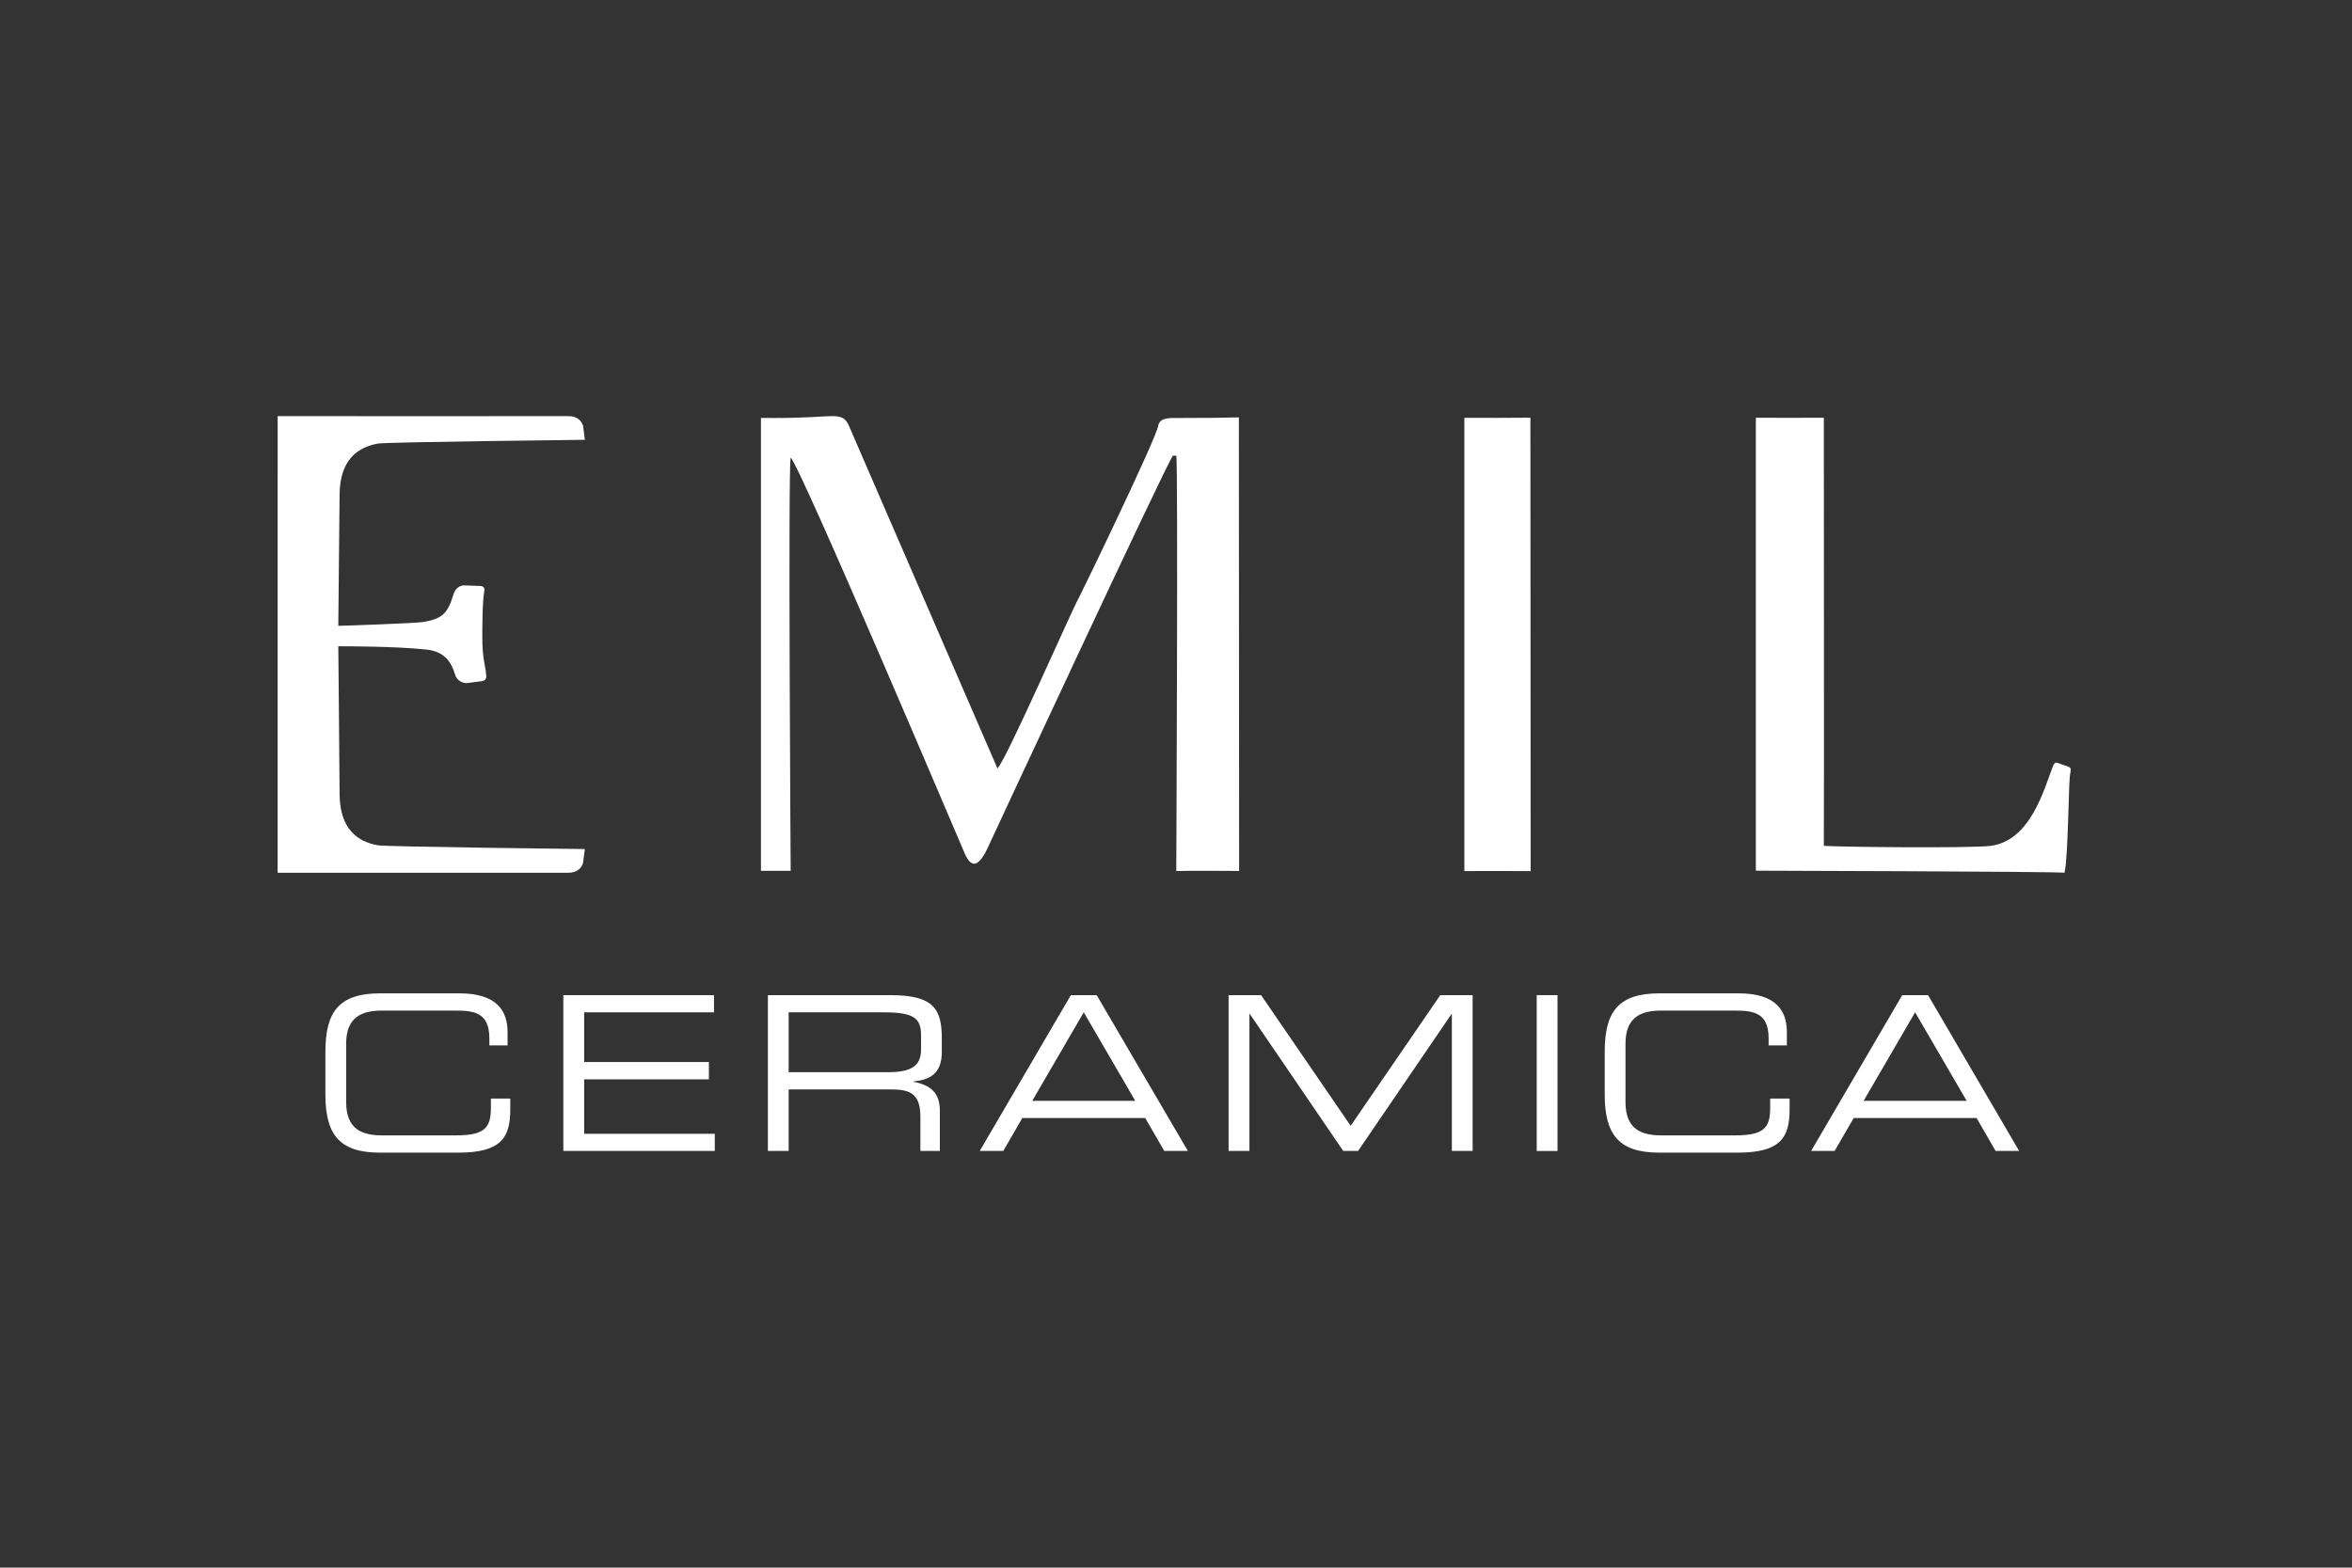 <?xml version="1.0" encoding="utf-8"?>
<!-- Generator: Adobe Illustrator 16.0.0, SVG Export Plug-In . SVG Version: 6.00 Build 0)  -->
<!DOCTYPE svg PUBLIC "-//W3C//DTD SVG 1.1//EN" "http://www.w3.org/Graphics/SVG/1.1/DTD/svg11.dtd">
<svg version="1.1" id="Ebene_1" xmlns="http://www.w3.org/2000/svg" xmlns:xlink="http://www.w3.org/1999/xlink" x="0px" y="0px"
	 width="85.04px" height="56.69px" viewBox="0 0 85.04 56.69" enable-background="new 0 0 85.04 56.69" xml:space="preserve">
<rect x="0" y="0" width="85.04" height="56.69" fill="#333333" stroke="none"/>
<path fill="#FFFFFF" d="M11.766,38.034c0-1.425,0.475-2.111,1.975-2.111h2.874c1.362,0,1.737,0.647,1.737,1.401v0.482h-0.658v-0.254
	c0-0.962-0.584-1.006-1.271-1.006h-2.604c-0.721,0-1.303,0.219-1.303,1.197v2.117c0,0.983,0.582,1.2,1.303,1.2h2.626
	c1.013,0,1.304-0.217,1.304-0.981v-0.35h0.701v0.385c0,1.017-0.32,1.57-1.875,1.57H13.74c-1.5,0-1.975-0.686-1.975-2.111V38.034z"/>
<polygon fill="#FFFFFF" points="20.368,35.988 25.816,35.988 25.816,36.609 21.121,36.609 21.121,38.406 25.631,38.406 
	25.631,39.033 21.121,39.033 21.121,41.002 25.844,41.002 25.844,41.622 20.368,41.622 "/>
<path fill="#FFFFFF" d="M27.765,35.988H32.2c1.599,0,1.853,0.535,1.853,1.592v0.463c0,0.791-0.445,1.012-1.02,1.063v0.018
	c0.766,0.14,0.949,0.544,0.949,1.059v1.439h-0.704v-1.235c0-0.883-0.42-0.99-1.102-0.99h-3.661v2.226h-0.751V35.988z M32.115,38.774
	c0.834,0,1.187-0.228,1.187-0.818v-0.513c0-0.633-0.269-0.834-1.37-0.834h-3.416v2.165H32.115z"/>
<path fill="#FFFFFF" d="M38.718,35.988h0.934l3.297,5.634h-0.854l-0.689-1.191h-4.443l-0.687,1.191h-0.852L38.718,35.988z
	 M39.185,36.609l-1.862,3.2h3.724L39.185,36.609z"/>
<polygon fill="#FFFFFF" points="44.422,35.988 45.597,35.988 48.835,40.713 52.075,35.988 53.245,35.988 53.245,41.622 
	52.494,41.622 52.494,36.671 52.481,36.671 49.104,41.622 48.567,41.622 45.19,36.671 45.175,36.671 45.175,41.622 44.422,41.622 
	"/>
<rect x="55.562" y="35.988" fill="#FFFFFF" width="0.752" height="5.636"/>
<path fill="#FFFFFF" d="M58.021,38.034c0-1.425,0.475-2.111,1.975-2.111h2.873c1.364,0,1.738,0.647,1.738,1.401v0.482h-0.66v-0.254
	c0-0.962-0.583-1.006-1.27-1.006h-2.604c-0.72,0-1.301,0.219-1.301,1.197v2.117c0,0.983,0.581,1.2,1.301,1.2h2.627
	c1.013,0,1.303-0.217,1.303-0.981v-0.35h0.703v0.385c0,1.017-0.32,1.57-1.874,1.57h-2.836c-1.5,0-1.975-0.686-1.975-2.111V38.034z"
	/>
<path fill="#FFFFFF" d="M68.778,35.988h0.934l3.293,5.634h-0.851l-0.688-1.191h-4.442l-0.691,1.191h-0.849L68.778,35.988z
	 M69.244,36.609l-1.862,3.2h3.725L69.244,36.609z"/>
<path fill="#FFFFFF" d="M13.656,16.042c0.295-0.057,7.491-0.137,7.491-0.137l-0.065-0.509c-0.071-0.209-0.24-0.347-0.531-0.347
	c-0.24,0-10.277,0.004-10.512,0v2.125h-0.001v14.388c0.23-0.003,10.272,0,10.511,0c0.292,0,0.461-0.14,0.531-0.346l0.067-0.511
	c0,0-7.197-0.08-7.493-0.137c-0.749-0.138-1.35-0.602-1.375-1.805c0-0.458-0.047-5.391-0.047-5.391c0.385,0,2.052,0,3.183,0.118
	c0.627,0.069,0.892,0.414,1.038,0.901c0.07,0.255,0.333,0.333,0.455,0.309l0.531-0.069c0.098-0.024,0.144-0.07,0.144-0.187
	c-0.046-0.483-0.144-0.608-0.144-1.418c0-0.345,0-1.257,0.072-1.652c0.025-0.092-0.025-0.183-0.146-0.183l-0.6-0.022
	c-0.097,0-0.289,0.074-0.363,0.31c-0.215,0.714-0.408,0.898-1.109,1.017c-0.289,0.043-2.869,0.136-3.061,0.136
	c0,0,0.047-4.569,0.047-4.789C12.305,16.643,12.908,16.182,13.656,16.042"/>
<path fill="#FFFFFF" d="M42.433,15.117c-0.241,0-0.506,0.021-0.556,0.279c-0.071,0.462-2.7,5.896-2.868,6.22
	c-0.193,0.303-2.606,5.826-2.944,6.175l-5.353-12.352c-0.116-0.302-0.267-0.391-0.626-0.391c-0.292,0-0.918,0.068-2.053,0.068
	c-0.195,0-0.365-0.002-0.52-0.002v16.379c0.139,0,0.895,0,1.075,0c0,0-0.097-14.619,0-14.944c0.338,0.276,6.2,14.109,6.273,14.27
	c0.095,0.235,0.215,0.416,0.36,0.416c0.193,0,0.386-0.346,0.482-0.555c0.095-0.207,6.463-13.899,6.704-14.2h0.123
	c0.07,0.206,0,15.02,0,15.02c0.291-0.007,0.639-0.009,1.106-0.009c0.491,0,0.87,0.002,1.166,0.006l-0.009-16.403
	C44.338,15.108,43.612,15.117,42.433,15.117"/>
<path fill="#FFFFFF" d="M74.807,27.736l-0.385-0.139c-0.097-0.047-0.143,0-0.189,0.092c-0.343,0.902-0.819,2.693-2.241,2.899
	c-0.746,0.093-5.522,0.044-6.049,0c0.012-0.919,0-15.481,0-15.481c-0.323,0.004-2.189,0.004-2.458,0v16.38
	c0,0,10.533,0.027,11.161,0.073c0.145-0.626,0.139-3.454,0.212-3.616C74.88,27.807,74.88,27.783,74.807,27.736"/>
<path fill="#FFFFFF" d="M52.946,15.109v16.392c0.312-0.005,2.1-0.003,2.397,0.002l-0.009-16.398
	C55.048,15.112,53.237,15.114,52.946,15.109"/>
</svg>
